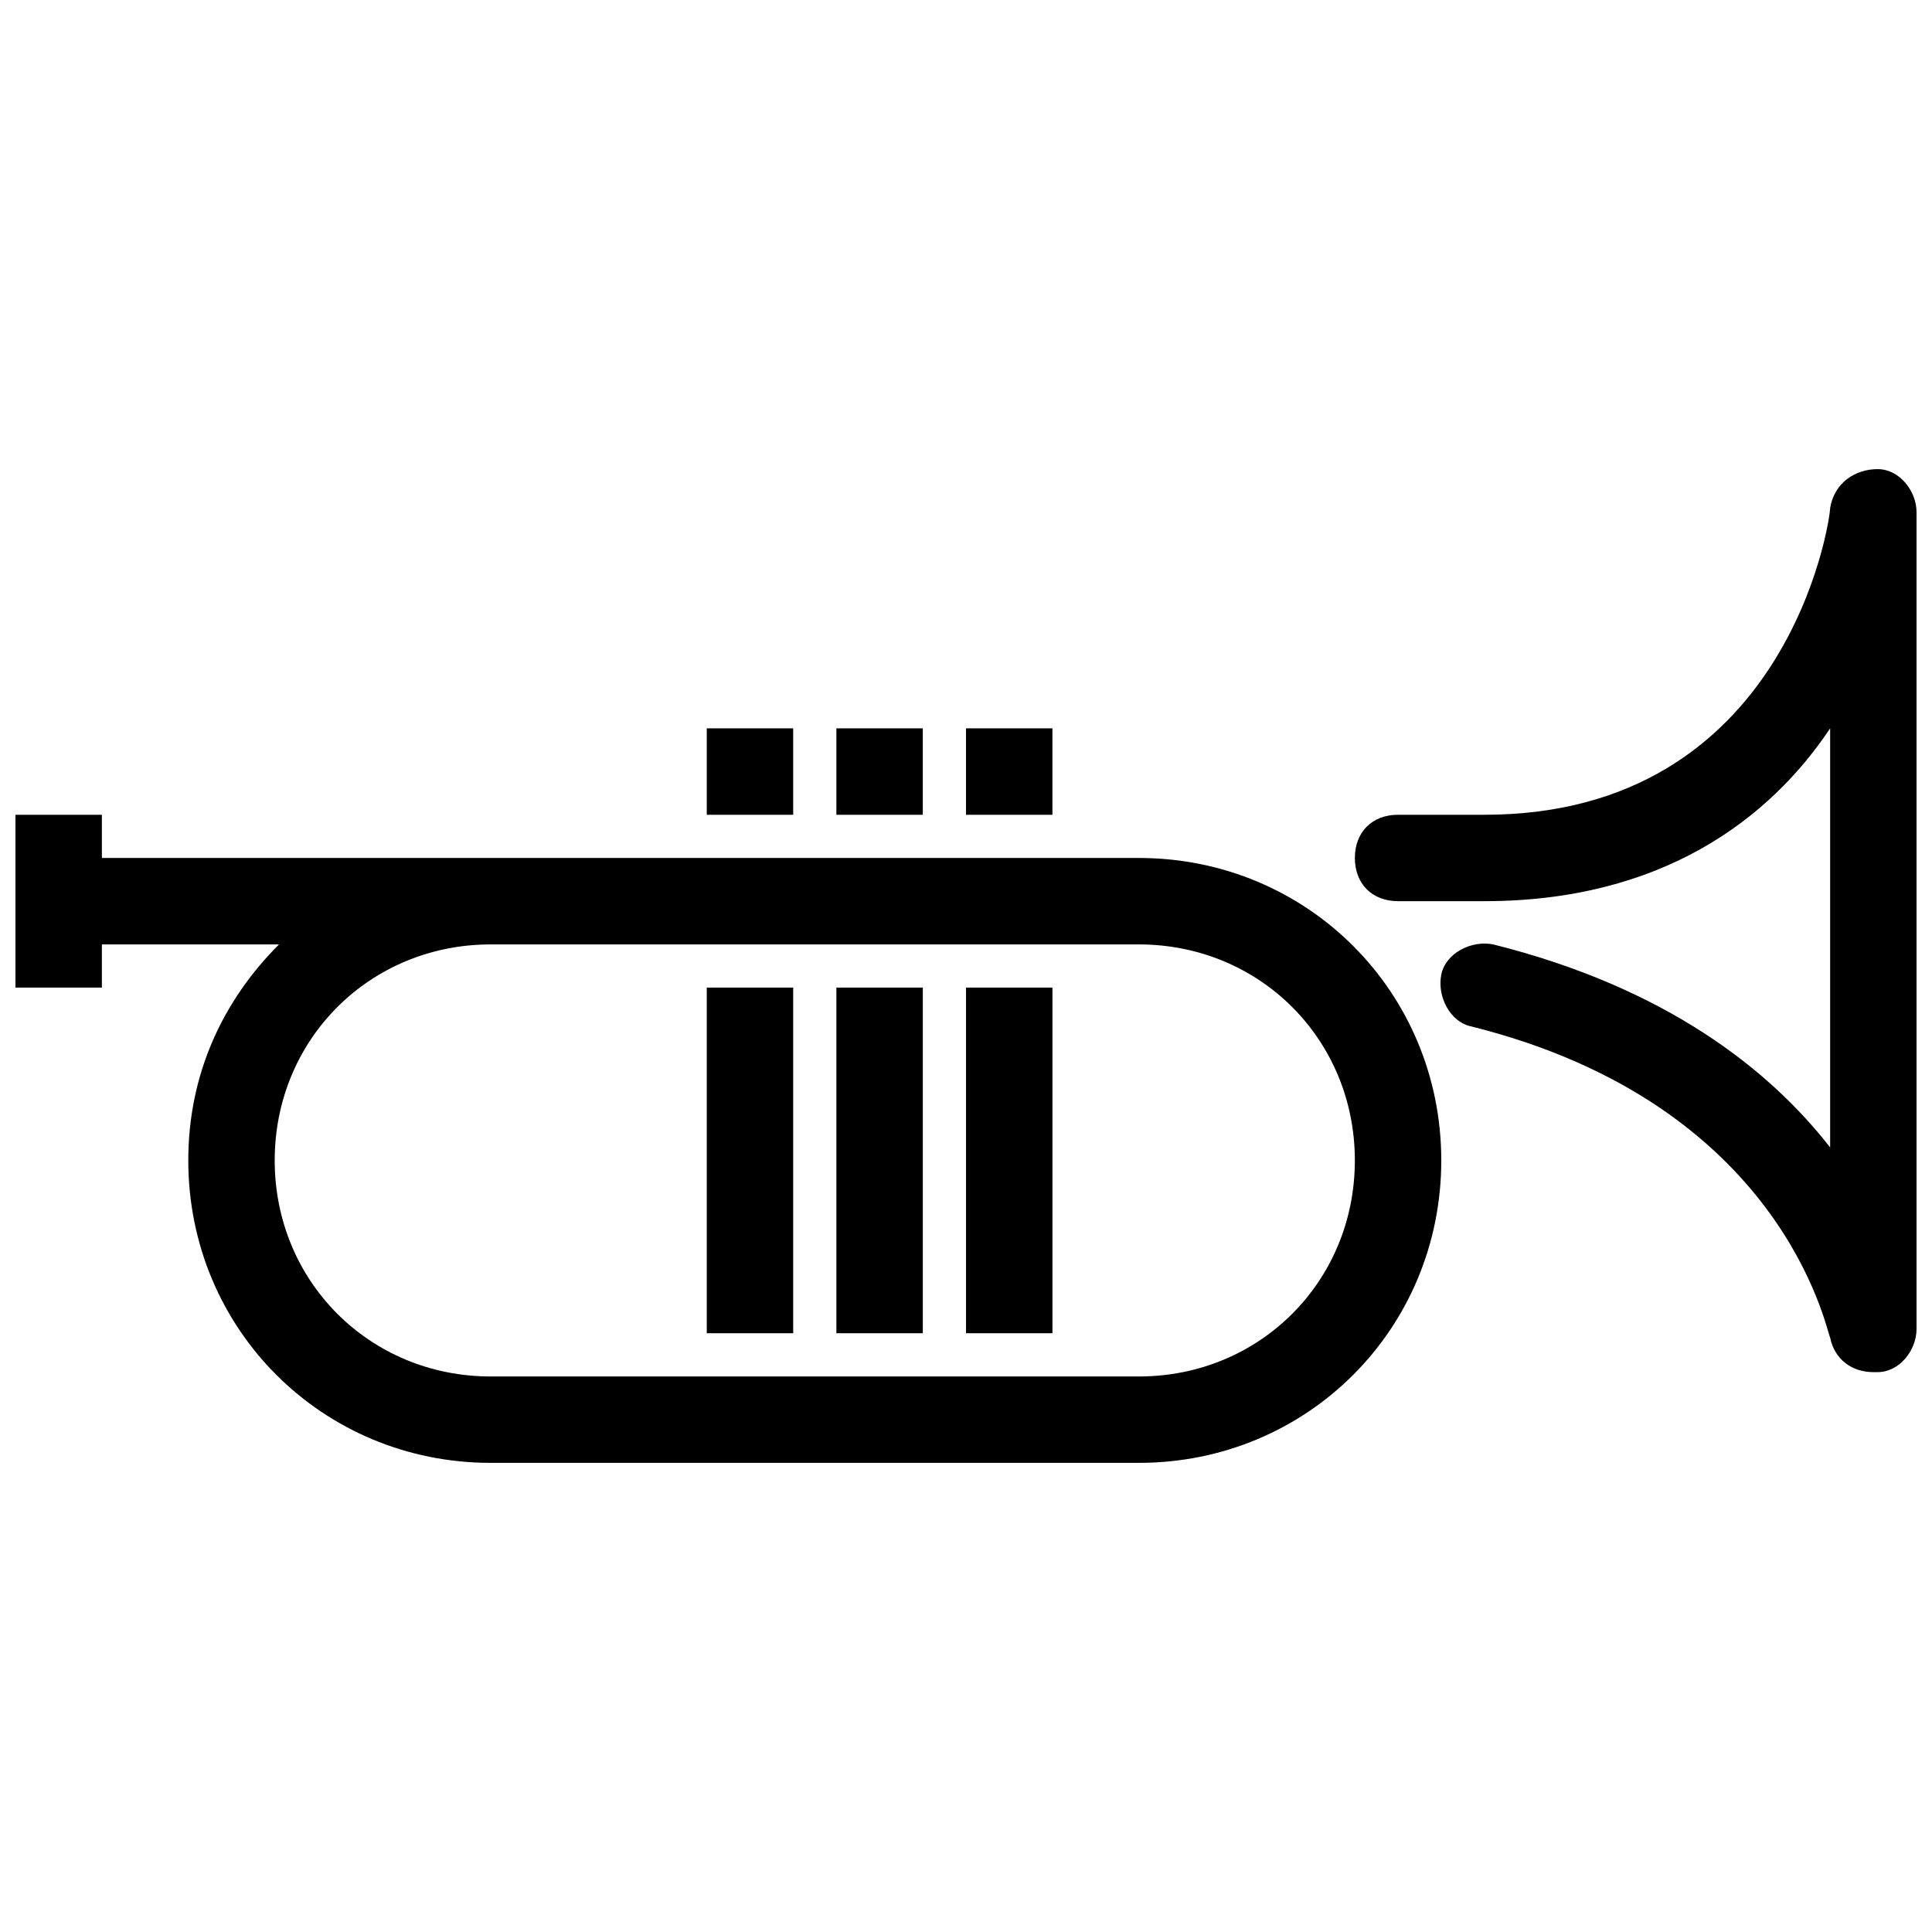 <?xml version="1.0" encoding="UTF-8"?>
<!-- Uploaded to: SVG Repo, www.svgrepo.com, Generator: SVG Repo Mixer Tools -->
<svg width="800px" height="800px" version="1.1" viewBox="144 144 512 512" xmlns="http://www.w3.org/2000/svg">
 <defs>
  <clipPath id="a">
   <path d="m148.09 268h503.81v264h-503.81z"/>
  </clipPath>
 </defs>
 <g clip-path="url(#a)">
  <path d="m445.8 371.37h-274.8v-11.449h-22.902v45.801h22.902v-11.449h46.945c-14.887 14.887-24.047 34.352-24.047 57.25 0 44.656 35.496 80.152 80.152 80.152h171.75c44.656 0 80.152-35.496 80.152-80.152-0.004-44.656-35.496-80.152-80.152-80.152zm0 137.41h-171.75c-32.062 0-57.25-25.191-57.25-57.25 0-32.062 25.191-57.25 57.25-57.25h171.75c32.062 0 57.25 25.191 57.25 57.25s-25.191 57.25-57.25 57.25zm195.8-240.46c-5.727 0-11.449 3.434-12.594 10.305 0 3.438-11.453 81.297-91.602 81.297h-22.902c-6.871 0-11.449 4.582-11.449 11.449 0 6.871 4.582 11.449 11.449 11.449h22.902c46.945 0 75.57-21.754 91.602-45.801v111.07c-16.031-20.609-43.512-42.367-89.312-53.816-5.727-1.145-12.594 2.289-13.742 8.016-1.145 5.727 2.289 12.594 8.016 13.742 82.441 20.609 93.891 80.152 95.035 82.441 1.145 5.727 5.727 9.16 11.449 9.16h1.145c5.727 0 10.305-5.727 10.305-11.449l0.004-216.41c0-5.723-4.578-11.449-10.305-11.449zm-310.3 229h22.902v-91.602h-22.902zm34.352 0h22.902v-91.602h-22.902zm34.352 0h22.902v-91.602h-22.902zm-45.801-160.3h-22.902v22.902h22.902zm34.348 0h-22.902v22.902h22.902zm34.352 0h-22.902v22.902h22.902z"/>
 </g>
</svg>
